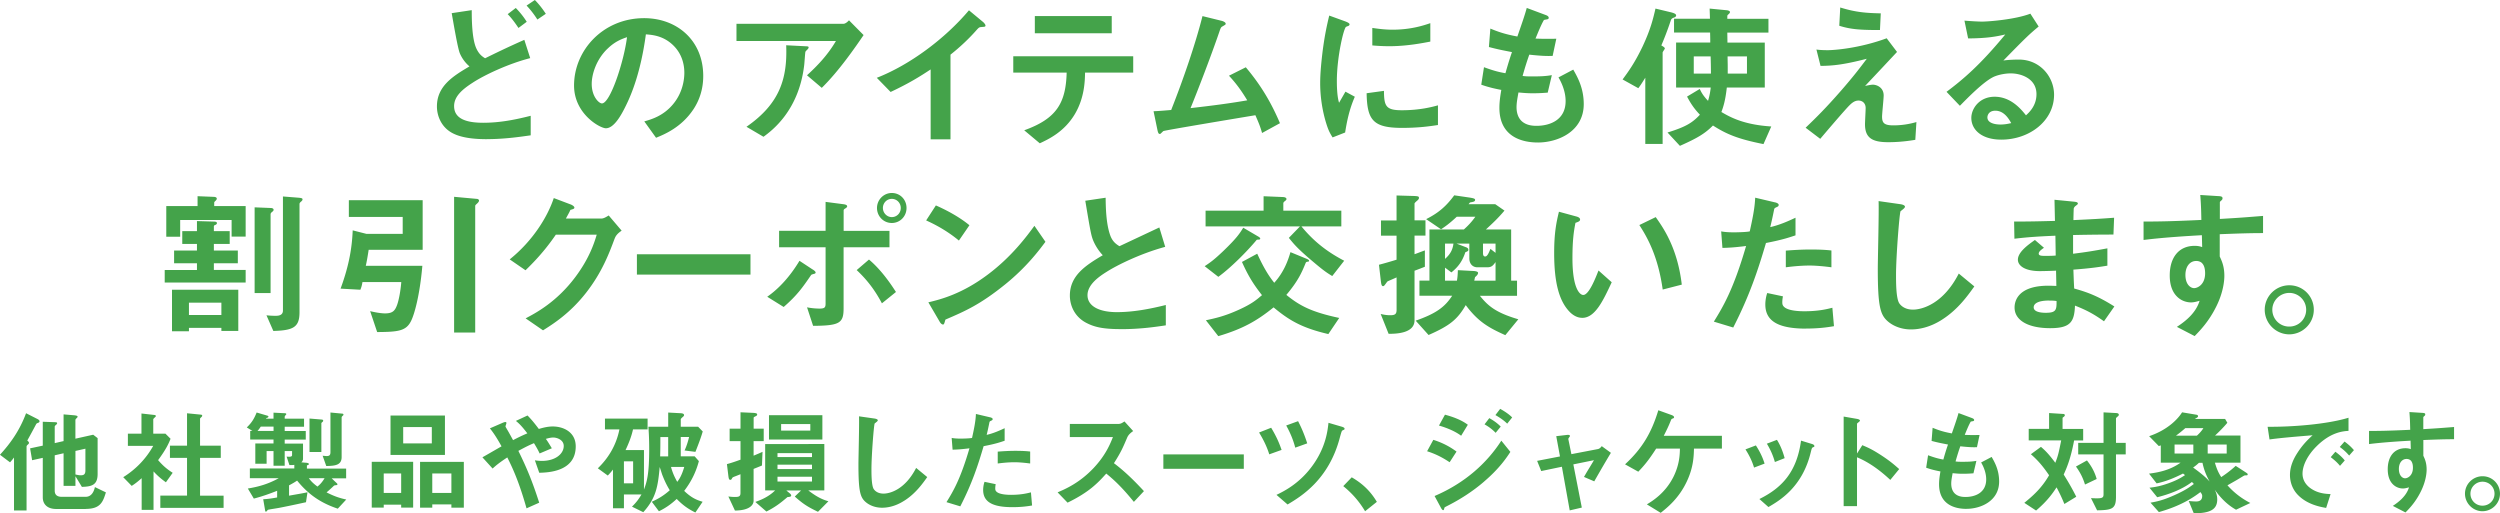 <svg xmlns="http://www.w3.org/2000/svg" viewBox="0 0 655.08 134.52"><path d="M60.19 60.57v3.35h-4.15v1.72h6.28v3.34h-6.28v1.76h8.33v3.3H43.16v-3.3h8.45v-1.76h-5.99v-3.34h5.99v-1.72h-3.85v-3.35h3.85v-2.64l4.43.13c.63 0 .8.17.8.42 0 .17-.13.38-.63.54-.08.04-.17.17-.17.33v1.21h4.15zm-12.98 1.46h-3.64V54h8.2v-2.59l4.23.17c.13 0 .8.04.8.46 0 .25-.17.42-.29.54-.17.17-.38.33-.38.5V54h8.24v7.99h-3.68v-4.35H47.21v4.39zm10.8 24.69v-.8h-8.5v.88h-4.44V75.92h17.37v10.79h-4.43zm0-4.18v-3.23h-8.5v3.23h8.5zM70.9 76.8h-4.18V54.33l4.22.17c.33 0 .75.13.75.46 0 .25-.17.42-.37.54-.34.29-.42.46-.42.67v20.64zm3.23-25.32l4.14.33c.8.08 1 .17 1 .42s-.17.42-.37.59c-.21.17-.42.38-.42.63v28.33c0 3.89-1.5 4.81-6.86 4.94l-1.8-4.1c1.13.13 2.09.13 2.43.13.59 0 1.89-.04 1.89-1.38V51.49zM96.6 65.46c-.29 1.93-.55 3.31-.75 4.19h14.82c-.67 7.74-2.09 12.76-2.97 14.48-1.3 2.63-3.43 2.84-8.87 2.88l-1.84-5.48c2.26.54 3.47.59 3.89.59 2.05 0 2.64-.71 3.22-2.35.46-1.34.88-3.69 1.05-5.86H94.98c-.17.92-.21 1.13-.55 2.01l-5.19-.29c2.34-6.32 3.01-11.09 3.18-15.27l3.6.92h9.5v-4.44H91.41v-4.39h19.34v13.01H96.6zm28.42-12.13c-.42.38-.5.46-.5.67v33.14h-5.53V51.57l5.94.54c.21 0 .59.13.59.46 0 .29-.42.71-.5.75zm36.06 9.12c-1.51 4.06-3.35 8.91-7.45 14.19-4.23 5.44-8.67 8.24-11.34 9.92l-4.56-3.14c2.6-1.38 8.12-4.23 13.1-10.92 3.6-4.85 4.86-8.75 5.53-11.01h-10.71c-1.42 2.05-3.73 5.27-7.95 9.33l-4.14-2.85c5.99-4.81 9.88-11.05 11.55-16.07l4.31 1.63c.25.08 1.09.46 1.09.88 0 .33-.46.42-1.05.59-.25.63-.75 1.46-1.17 2.26h9.37c.5 0 1.17-.38 1.84-.8l3.39 3.98c-.84.59-1.46 1.13-1.8 2.01zm5.81 9.5v-5.32h29.76v5.32h-29.76zm46.33-.17c-.55.17-.59.17-.71.33-2.18 3.18-3.6 5.23-7.16 8.33l-4.31-2.68c3.06-2.13 5.99-5.32 8.45-9.42l3.43 2.26c.17.08.8.5.8.8 0 .25-.25.33-.5.38zm7.83-6.99v15.99c0 3.89-1.01 4.56-7.99 4.6l-1.59-4.85c.84.17 2.05.33 3.31.33 1.34 0 1.55-.33 1.55-1.34V64.79h-12.18v-4.31h12.18V52.9l4.52.59c.67.08 1.13.21 1.13.59 0 .21-.17.33-.55.59-.17.08-.37.25-.37.46v5.36h12.01v4.31h-12.01zm10.04 14.69c-1.84-3.47-3.85-6.11-6.61-8.71l3.22-2.76c3.35 2.8 5.94 6.74 7.07 8.5l-3.68 2.97zm2.6-21.05c-2.22 0-3.89-1.8-3.89-3.93s1.72-3.93 3.89-3.93 3.85 1.72 3.85 3.93-1.72 3.93-3.85 3.93zm0-6.32c-1.34 0-2.34 1.09-2.34 2.39s1.05 2.39 2.34 2.39 2.34-1.05 2.34-2.39-1.05-2.39-2.34-2.39zm17.57 10.92c-2.38-1.97-5.23-3.77-8.58-5.27l2.55-3.93c2.76 1.21 6.15 3.01 8.79 5.19l-2.76 4.02zm12.26 11.38c-6.61 5.36-10.59 7.11-15.78 9.33-.21.59-.29 1.3-.63 1.3-.25 0-.63-.25-.92-.8l-2.93-5.02c3.35-.8 8.83-2.22 15.53-7.24 6.4-4.77 10.42-10.3 12.26-12.81l2.89 4.19c-1.63 2.18-4.9 6.57-10.42 11.05zM127.57 36.47c-2.41 0-6.2-.17-8.83-1.5-3.04-1.5-4.25-4.54-4.25-7.08 0-5.37 4.29-7.99 8.53-10.49a9.251 9.251 0 01-2.54-3.46c-.58-1.42-1.75-8.45-2.12-10.49l5.25-.79c0 2.29.04 7.41 1.17 9.95.75 1.67 1.62 2.21 2.33 2.66 2.46-1.21 5.58-2.75 10.28-4.83l1.54 4.79c-5.7 1.46-11.99 4.41-15.15 6.49-2.71 1.75-4.79 3.58-4.79 6.08 0 3.37 3.29 4.37 7.62 4.37s8.37-.79 12.45-1.83v5.12c-2.37.33-6.66 1-11.49 1zm8.29-29.14c-.83-1.25-1.83-2.62-2.83-3.62l2.12-1.62c.87.87 2 2.21 2.87 3.62l-2.17 1.62zm4.95-2.21c-.83-1.33-1.92-2.71-2.83-3.66L140.15 0c.87.87 2 2.25 2.87 3.62l-2.21 1.5zm40.8 23.65c-3.12 4.62-7.45 6.41-9.7 7.33l-3.08-4.29c1.87-.54 4.95-1.42 7.49-4.45 2.54-3 3-6.45 3-8.28 0-2.29-.67-5.08-3-7.29-2.62-2.5-5.54-2.66-7.08-2.79-1.33 9.91-3.79 15.74-5.16 18.53-1.25 2.58-3.16 6.08-5.33 6.08-1.5 0-8.33-3.75-8.33-11.2 0-9.24 7.62-17.65 18.36-17.65 8.66 0 15.49 5.87 15.49 15.15 0 3.66-1.12 6.58-2.66 8.87zm-22.4-16.03c-2.96 2.83-4.16 6.7-4.16 9.24 0 3.37 1.92 5.12 2.67 5.12 2.17 0 5.75-10.87 6.58-17.36-1.21.42-3.08 1.04-5.08 3zm56.12 10.28l-3.87-3.29c2.58-2.37 5.37-5.2 7.58-8.99h-26.06v-4.5H221c.54 0 1.21-.62 1.46-.92l3.83 3.87c-2.04 3-6.41 9.37-10.95 13.82zm-3.66-10.16c-.08.12-.58.54-.62.71-.08.08-.25 3-.33 3.54-1.42 11.91-8.45 17.11-10.66 18.73l-4.46-2.62c8.78-6.08 10.74-12.7 10.41-21.36l4.87.25c.87.04 1 .04 1 .37 0 .12-.08.21-.21.37zm45.55-5.78c-.62.04-.71.12-1.29.75-2.08 2.37-4.41 4.54-6.87 6.49v22.19h-5.2V18.19c-2.83 1.87-5.62 3.62-10.49 5.91l-3.62-3.71c8.7-3.41 17.86-10.24 24.15-17.69l3.62 3c.17.12.71.67.71 1 0 .29-.17.33-1 .37zm27.1 11.95c-.04 2.33-.17 6.58-2.62 10.78-2.79 4.75-6.95 6.66-9.24 7.74l-4.08-3.41c8.33-3 10.91-6.99 11.12-15.11h-13.99v-4.29h31.43v4.29h-12.62zM271.16 8.71v-4.5h20.15v4.5h-20.15zm59.54 26.14c-.5-1.79-.92-2.75-1.75-4.66-4 .67-23.81 3.96-24.11 4.16-.08.04-.58.54-.62.58-.08.08-.17.17-.33.17-.33 0-.46-.37-.62-1.12l-1-4.83c1-.04 2.21-.12 4.62-.33 3.25-8.24 6.37-17.36 8.2-24.6L320 5.43c.38.08 1.17.37 1.17.79 0 .21-.08.25-.79.67-.42.21-.5.33-.88 1.46-2.21 6.45-5.7 15.49-7.54 19.98 5.91-.67 10.28-1.25 14.86-2.04-1.04-1.71-2.46-3.96-4.79-6.45l4.41-2.21c4.08 4.83 6.74 9.45 8.95 14.65l-4.71 2.58zm21.77-.13l-3.29 1.29c-.67-1.08-1.04-1.75-1.54-3.29-1.25-3.87-1.71-7.74-1.71-10.95 0-2.66.33-5.75.62-8.2.58-4.5 1.17-7.04 1.75-9.49l4.25 1.54c.29.12 1.08.42 1.08.75 0 .08-.04.25-.21.37-.08.04-.62.25-.71.29-.62.37-2.41 7.91-2.41 14.2 0 .71 0 3.91.58 5.7.5-.87.75-1.29 1.67-2.91l2.46 1.33c-1.5 3.41-2.12 6.7-2.54 9.37zm14.91-1.21c-7.58 0-9.16-2.04-9.28-9.08l4.54-.62c.04 3.96.46 5.08 4.66 5.08 4.75 0 7.99-.87 9.49-1.29v5.16c-2.21.33-5 .75-9.41.75zm-3.33-21.4c-.33 0-2.25 0-4.46-.21V7.32c1.21.17 3.08.46 5.33.46 4.87 0 8.29-1.17 9.87-1.71v4.83c-1.92.37-6.12 1.21-10.74 1.21zm38.92 25.23c-4.04 0-10.08-1.42-10.08-9.08 0-1.75.29-3.46.5-4.7-1.54-.29-3.29-.67-5.25-1.37l.71-4.58c2.5.92 3.79 1.25 5.62 1.58.42-1.46.79-2.83 1.71-5.54-2.58-.5-3.66-.71-6.04-1.33l.38-4.83c2.33.96 4 1.5 7.08 2.08 1.25-3.62 1.87-5.37 2.46-7.49l4.79 1.79c.33.12.96.33.96.79 0 .5-.58.37-1.25.58-.75 1.25-1.62 3.46-2.21 4.87 2.08.08 3.04.08 5.45.04l-.96 4.5c-1.42.04-2.71.04-6.12-.33-.5 1.42-1 2.91-1.75 5.58.87.12 1.25.12 2.75.12 1.87 0 3.16-.04 4.91-.33l-1.08 4.58c-.62.04-1.92.17-3.96.17-1.58 0-2.58-.12-3.71-.21-.17 1.04-.5 2.54-.5 3.83 0 1.17.25 2.62 1.33 3.66 1.21 1.12 2.83 1.25 3.91 1.25 3.41 0 7.62-1.46 7.62-6.49 0-2.83-1.33-5.29-1.87-6.2l3.87-2.04c1.04 1.83 2.75 4.75 2.75 9.03 0 7.2-6.79 10.07-12.03 10.07zm35.64-32.72c-.62.21-.71.42-.87.92-.92 2.75-1.75 4.79-2.42 6.37.46.25.92.54.92.79 0 .17-.58.87-.58 1.08v23.94h-4.54V20.36c-.88 1.42-1.29 2.04-1.83 2.75l-4.12-2.29c1.5-2.04 3.16-4.29 5.25-8.66 2.04-4.37 2.71-7.04 3.37-9.91l3.83.92c.92.21 1.58.46 1.58.87 0 .29-.21.42-.58.58zm23.48 33.14c-6.66-1.33-9.66-2.58-13.24-4.87-2.04 2.04-3.87 3.21-8.66 5.33l-3.25-3.5c4.91-1.5 6.58-2.62 8.49-4.66-1.46-1.54-2.33-2.79-3.37-4.75l3.33-2c.46 1 .96 1.83 2.17 3.12.42-1.37.58-2.41.71-3.5h-9.08V11.15h8.95c0-1 0-1.12-.04-2.62h-9.45V4.91h9.41c0-.42-.08-2.62-.08-2.66l4.33.42c.12 0 1 .08 1 .5 0 .08-.04.17-.08.25s-.46.46-.54.54c-.08.12-.08.21-.08.96h10.78v3.62h-10.78l.04 2.62h9.78v11.78h-9.95c-.38 3.46-.92 5.08-1.42 6.41 2.21 1.29 5.75 3.33 13.07 3.79l-2.04 4.62zm-13.86-22.98h-4.41v4.5h4.5c0-1.33-.04-3.41-.08-4.5zm9.53 0h-5.08c.04 2.79.04 1.42.04 4.5h5.04v-4.5zm44.09 21.86c-3.37.58-6 .62-7.08.62-4.25 0-6.08-1.17-6.08-4.7 0-.67.17-3.62.17-4.25 0-1.29-.88-1.96-1.87-1.96-1.21 0-2.04.87-3.12 2.04-2.21 2.46-5.08 5.83-6.91 7.99l-3.83-2.91c3.08-2.96 5.33-5.2 9.24-9.66 3.37-3.87 4.91-5.91 6.79-8.41-6.16 1.58-8.87 1.83-12.12 1.87l-1.08-4.29c.5.08 1.46.17 2.96.17 1.62 0 8.24-.46 15.45-3.12l2.71 3.58c-3.71 3.96-4.16 4.45-8.37 8.91 1-.21 1.58-.33 2.08-.33.83 0 2.79.62 2.79 2.83 0 .87-.42 4.75-.42 5.54 0 1.67.58 2.29 2.96 2.29 2.04 0 4.08-.29 6.04-.87l-.29 4.66zm-9.24-28.77c-5.2 0-7.66-.17-10.66-1.12l.25-4.79c4 1.25 6.75 1.46 10.62 1.54l-.21 4.37zm31.81 28.72c-5.2 0-7.87-2.62-7.87-5.7 0-2.37 2.04-5.54 6.12-5.54 4.33 0 7.04 3.41 8.2 4.87.92-.83 2.75-2.58 2.75-5.54 0-4.12-4.04-5.45-6.74-5.45-1.79 0-3.75.5-4.75 1.04-2.58 1.37-6.25 5.08-8.58 7.45l-3.5-3.66c4.33-3.25 8.74-6.95 15.4-15.03-2.5.58-4.79 1-9.74 1.04l-.96-4.66c1 .08 3.37.25 4.66.25 1.58 0 8.66-.54 12.61-2.08l2.17 3.37c-2.5 2.08-3.21 2.75-9.24 8.91 1.37-.21 3.41-.25 4.04-.25 5.66 0 9.24 4.62 9.24 9.2 0 6.91-6.5 11.78-13.82 11.78zm-1.58-7.58c-1.71 0-2.08 1.21-2.08 1.75 0 1.46 1.92 1.87 3.41 1.87 1.33 0 2.25-.25 2.83-.37-.54-.96-1.79-3.25-4.16-3.25zM293.75 86.24c-4.91 0-7.08-.58-9.16-1.67-3-1.58-4.25-4.5-4.25-7.12 0-5.2 4.04-7.87 8.62-10.57a13.014 13.014 0 01-2.46-3.75c-.58-1.37-.79-2.58-2.12-10.53l5.33-.79c.04 2.33.08 6.74 1.21 9.87.58 1.58 1.46 2.25 2.41 2.83 4.79-2.25 5.33-2.5 10.45-4.91l1.54 5.08c-6.58 1.79-12.74 4.87-15.4 6.58-1.87 1.17-4.96 3.29-4.96 6.08 0 3 3.29 4.45 7.66 4.45s8.66-.83 12.86-1.87v5.33c-2.5.37-6.54 1-11.74 1zM329.6 62.8c-.21 0-.25 0-.33.08-2.42 2.91-6.66 7.2-10.03 9.66l-3.58-2.79c1.37-.92 2.29-1.5 4.91-4 3.5-3.37 4.25-4.54 5.2-6.08l3.83 2.25c.46.25.62.46.62.58 0 .29-.29.29-.62.29zm19.48 9.53c-1.21-.75-2-1.21-4.66-3.46-4.29-3.58-5.29-4.79-6.7-6.54l2.91-3H315.9v-4.12h15.2v-3.79l5.04.21c.25 0 .96.08.96.54 0 .21-.29.42-.37.5-.08.04-.46.33-.46.58v1.96h15.2v4.12h-10.45c3.25 3.96 6.79 6.7 11.2 8.99l-3.12 4zm-1.04 15.2c-6.79-1.58-10.2-3.54-14.32-6.99-4.37 3.54-8.12 5.66-14.49 7.54l-3.25-4.16c2.29-.5 4.79-1 8.62-2.75 3.58-1.62 4.75-2.71 6.08-3.83-2.33-2.96-3.66-5.16-5.25-8.7l4-2.16c2.04 4.45 3.41 6.29 4.46 7.62 2.46-2.71 3.58-5.7 4.25-8.03l4.16 1.71c.38.17.71.33.71.54s-.17.25-.38.25c-.37.08-.42.08-.62.62-.87 2.08-1.83 4.41-4.95 8.08 3.58 2.91 6.66 4.5 13.86 6.04l-2.87 4.25zm13.28-18.15c1.58-.42 3-.83 4.62-1.33v-6.29h-4.08v-4h4.08v-6.54l4.12.12c1.54.04 1.75.12 1.75.5 0 .29-.17.46-.33.62-.25.21-.83.71-.83.87v4.41h2.87v4h-2.87v4.87c.75-.25 1.12-.42 2.71-1v4.29c-1.29.5-1.46.58-2.71 1.04v12.99c0 3.46-4.91 3.54-6.79 3.54l-2.08-5.2c.54.12 1.37.33 2.5.33 1.25 0 1.67-.29 1.67-1.42v-8.49c-.25.12-2.21.96-2.29 1-.17.08-.25.25-.42.46-.42.58-.58.83-.83.83-.46 0-.5-.71-.62-1.62l-.46-4zm9.62 14.65c5.33-1.87 7.62-3.54 9.58-6.54h-8.58v-3.96h2.62V60.12h9.03c.83-.75 1.92-1.79 3-3.33h-4.87c-2 1.87-3.12 2.62-4.12 3.29l-3.91-2.66c3.54-1.75 5.5-3.71 7.37-6.24l3.96.58c1.37.21 1.5.37 1.5.62 0 .42-.37.5-1.33.67l-.38.46h7l2.41 1.67c-1.71 2.04-3.16 3.37-4.87 4.95h6.62v13.41h1.54v3.96h-9.74c2.08 2.58 4.08 4.41 10.08 6.16l-3.41 4.16c-4.5-2-7.2-3.62-10.37-7.87-2.21 3.79-4.16 5.37-9.74 7.83l-3.37-3.75zm7.7-10.49h3.12c.17-.87.21-1.75.25-2.75l3.87.21c.38 0 1.42.08 1.42.5 0 .46-.5.87-.79 1.12-.12.5-.12.54-.21.92h5.58v-4.87c-.67.96-1.08 1.37-2.17 1.37h-2.58c-1.29 0-2.12-.96-2.12-2.33v-3.87h-3.33l2.5.96c.58.21.58.58.58.67 0 .29-.25.42-.79.62-.75 2.25-1.79 3.79-3.66 5.29l-1.67-1.25v3.41zm0-9.7v4c1.42-1.25 2-2.41 2.21-4h-2.21zm13.24 2.41v-2.41h-3.29v2.37c0 .46.04 1 .58 1s.96-.96 1.37-2l1.33 1.04zm22.69 17.03c-1.33 0-2.37-.71-3.08-1.37-2.91-2.83-4.25-7.7-4.25-15.61 0-5.33.58-8.04 1.25-10.82l4.58 1.25c.29.08.96.29.96.79 0 .46-.5.62-1.21.87-.46 2.29-.79 4.7-.79 9.28 0 8.12 2 9.62 2.83 9.62 1.5 0 3.21-4.41 4-6.41l3.46 3.08c-2.29 4.91-4.37 9.33-7.74 9.33zm21.11-7.41c-1.21-8.66-3.96-13.57-6.12-16.9l4.29-2.08c2 2.83 5.7 8.08 6.83 17.69l-5 1.29zm27.06-12.2c-2.04 6.91-4.21 13.61-8.58 22.15l-5.08-1.54c2.5-4.04 5.16-8.53 8.45-19.82-3.33.42-4.75.46-6.2.5l-.33-4.33c.46.08 1.33.25 3.37.25.58 0 3.21-.04 4.12-.25.62-2.83 1.33-6.04 1.42-8.83l5.12 1.21c.08 0 1.04.21 1.04.67 0 .29-.12.42-.5.58-.54.25-.62.29-.71.71-.37 1.87-.71 3.37-1 4.54 2.46-.54 4.95-1.67 6.62-2.46v4.62c-1.42.46-3.16 1.12-7.74 2zm10.53 22.44c-7.49 0-10.7-2.08-10.7-6.33 0-.21 0-1.54.5-3l4.12.87c-.17.79-.17 1.46-.17 1.54 0 .54.08.87.5 1.25 1.17 1.08 4.33 1.12 5.29 1.12 3.87 0 6.12-.62 7.33-.92l.42 4.83c-2.12.37-4.37.62-7.29.62zm.92-16.53c-2.67 0-5.25.33-6.25.46v-4.37c2.17-.17 4.25-.29 6.45-.29 2.91 0 4.25.12 5.5.25v4.41c-3.12-.42-5.08-.46-5.7-.46zm34.84 14.08c-3.5 2.29-6.54 2.66-8.29 2.66-2.62 0-4.75-.96-6.08-2.12-1.96-1.71-2.62-3.83-2.62-13.82 0-2.54.33-14.9.21-17.69l5.54.79c1 .12 1.37.42 1.37.67 0 .33-.5.67-1.17 1.21-.33 1.08-1.17 12.07-1.17 16.65 0 1.92 0 5.95.79 7.37.08.12 1 1.75 3.66 1.75 2.33 0 7.91-1.46 11.99-9.45l4.08 3.37c-1.71 2.37-4.21 5.95-8.33 8.62zm42.3.54c-2.71-1.92-4.54-2.91-7.62-4.12-.17 4.25-1.17 5.91-6.5 5.91-5.75 0-9.33-2.04-9.33-5.41 0-1.21.42-6.04 9.78-5.7l1.17.04-.08-4c-.75.04-3.04.12-4.25.12-3.83 0-5.75-1.37-5.75-3 0-2.04 2.83-4 4.46-5.16l2.37 2.04c-.75.54-1.37 1-1.37 1.54 0 .58.87.58 1.58.58 1.37 0 1.92 0 2.87-.08l-.08-5.2c-4.79.21-7.16.37-10.74.79l-.08-4.5c4.75 0 6.99-.08 10.7-.17l-.12-5.54 5.08.5c.79.08 1.04.21 1.04.5 0 .17-.08.21-.54.58-.17.12-.46.37-.54.75 0 .04-.04.83-.08 3 5.33-.25 6.75-.33 10.66-.62l-.17 4.41c-4.62 0-8.49.08-10.58.12v4.91c3.62-.46 5.16-.71 8.99-1.42v4.54c-1.79.29-4 .67-8.91 1.04.08 2.08.08 2.5.21 4.95 3.46.96 6.2 1.96 10.53 4.7l-2.71 3.87zm-14.4-5.45c-2.71 0-4.04.71-4.04 1.79 0 1.42 2.66 1.42 3.16 1.42 2.71 0 2.87-.75 2.83-3.08-.46-.08-1-.12-1.96-.12zm44.71-17.37v5.83c.46 1 1.21 2.46 1.21 5.08 0 1.21-.25 4.29-2.12 8.03-1.92 3.87-4.16 6.2-5.66 7.74l-4.66-2.41c2.5-1.62 5.04-3.79 5.95-6.83-.92.25-1.54.42-2.25.42-1.08 0-2.37-.37-3.41-1.29-1.71-1.5-2.16-3.75-2.16-5.79 0-4.58 2.29-7.74 6.54-7.74.79 0 1.37.12 1.96.33l-.08-3.12c-3.71.21-9.99.58-15.28 1.25v-4.83c2.83 0 6.41 0 15.15-.42-.04-1.29-.04-3.5-.29-6.54l4.62.29c.96.04 1.21.17 1.21.58 0 .25-.08.37-.37.62s-.33.33-.33.5v4.29c5.79-.33 7.08-.46 11.32-.79v4.5c-3.16 0-5.91.08-11.32.29zm-4.62 7.58c-.42-.42-1-.58-1.54-.58-1.67 0-2.83 1.46-2.83 3.66 0 2.5 1.33 3.46 2.29 3.46.87 0 2.87-.92 2.87-3.87 0-.87-.12-1.96-.79-2.66zm29.27 12.2c0 3.54-2.87 6.41-6.41 6.45-3.54 0-6.45-2.91-6.45-6.45s2.91-6.41 6.45-6.41 6.41 2.83 6.41 6.41zm-10.87 0c0 2.46 2 4.45 4.46 4.41 2.46 0 4.41-1.96 4.41-4.41s-2-4.41-4.41-4.41-4.46 1.96-4.46 4.41zM10.11 110.75c-.5.18-.53.21-.68.47-.71 1.36-1.9 3.53-2.28 4.21.3.27.44.39.44.62 0 .18-.12.3-.27.42-.09.09-.36.3-.36.53v16.75H3.67v-13.87c-.42.56-.62.8-1.04 1.27l-2.64-1.99c2.61-2.85 5.1-6.2 6.84-10.88l3.09 1.57c.06.03.44.27.44.53 0 .12-.09.3-.27.36zm12.33 22.62h-7.71c-2.46 0-3.52-1.39-3.52-3.02v-10.38l-2.79.62-.53-3.11 3.32-.71v-6.26l2.43.09c1.13.03 1.33.03 1.33.3 0 .21-.24.39-.33.44-.03.06-.3.27-.3.44v4.33l2.32-.53v-7l2.46.21c.38.03 1.21.09 1.21.36 0 .12-.03.24-.27.44-.27.24-.3.39-.3.47v4.89l4.66-1.04 1.16.89v9.4c0 2.99-1.66 3.29-4.12 3.38l-1.69-2.79v2.52h-3.11v-8.54l-2.32.53v9.28c0 1.22.83 1.6 1.81 1.6h6.29c1.39 0 2.13-1.13 2.43-2.55l2.88 1.39c-.77 2.46-1.39 4.33-5.3 4.33zm-.06-15.8l-2.61.59v6.17c.92.21 1.16.21 1.42.21.71 0 1.19-.21 1.19-1.25v-5.72zm21.08 8.8c-.89-.65-1.99-1.48-3.23-2.85v10.08h-3.11v-8.3c-1.01.89-1.63 1.39-2.61 2.02l-2.22-2.28c3.26-2.02 5.99-4.83 7.86-8.21h-6.64v-3.2h3.56v-5.28l3.44.39c.18.03.33.12.33.27 0 .12-.12.24-.21.3-.42.42-.47.47-.47.59v3.74h3.2l1.33 1.33c-.44 1.13-1.1 2.67-3.26 5.6 1.39 1.6 2.4 2.4 3.82 3.32l-1.78 2.49zm-1.45 6.7v-3.2h7v-9.9h-4.48v-3.2h4.48v-8.48l3.65.36c.15 0 .33.12.33.27 0 .09-.06.21-.15.3-.24.24-.42.39-.42.5v7.06h5.43v3.2h-5.43v9.9h6.17v3.2H42.02zm46.48.21c-5.37-1.78-8.33-4.54-10.64-7.35-.56.39-1.1.71-2.11 1.25v2.7c3.35-.59 3.74-.65 4.83-.89l-.39 2.61c-3.05.68-6.82 1.45-7.24 1.51-1.01.18-1.78.27-2.73.47-.27.27-.39.5-.53.5s-.18-.18-.21-.33l-.5-2.93c1.25-.06 2.4-.24 3.65-.47v-1.75c-1.99.8-4.03 1.51-6.11 2.05l-1.57-2.64c2.67-.44 5.27-1.13 8.09-2.7h-7.56v-2.55h11.65v-.95c-.42.06-.68.06-1.28.06l-.74-2.22c.95.06 1.43.06 1.43-.42v-1.04H74.6v3.85h-2.93v-3.85h-1.81v3.32H66.9v-5.3h4.77v-1.04h-6.11v-2.25h.59l-1.48-.92c1.28-1.24 1.9-2.22 2.58-3.91l2.82.83c.12.03.27.12.27.27 0 .09-.09.21-.3.27-.21.06-.24.09-.36.24h1.99v-1.57l3.05.15c.15 0 .3.12.3.21 0 .12-.12.24-.21.33s-.21.24-.21.42v.47h5.07v2.1H74.6v1.13h5.52v2.25H74.6v1.04h4.8v3.94c0 .24 0 .56-.44.98l1.4.12c.18.03.59.12.59.33 0 .12-.12.21-.53.36v.83H90.7v2.55h-3.79l1.36 1.3c.15.12.15.24.15.27 0 .18-.21.21-.3.21-.44.06-.5.06-.62.15-.5.5-1.57 1.45-1.93 1.75 2.1 1.07 3.5 1.51 5.16 1.87l-2.25 2.43zm-16.81-21.49h-3.35c-.24.36-.56.83-.86 1.13h4.21v-1.13zm9.25 13.52c.65.89 1.24 1.42 2.25 2.19.38-.33 1.01-.77 1.87-2.19h-4.12zm3.55-14.73c-.18.15-.27.24-.27.33v7.53H81.1v-8.77l3.26.27c.15 0 .33.12.33.3 0 .09-.06.21-.21.35zm5.31-1.63c-.09.09-.27.24-.27.42v10.4c0 2.05-1.57 2.31-4.03 2.34l-.95-2.7c.5.06.86.09 1.07.09.59 0 .98-.15.98-1.01v-10.4l3.14.3c.12 0 .27.12.27.24 0 .18-.15.27-.21.33zm15.33 24.06v-.77h-4.57v.77h-3.14v-12h10.85v12h-3.14zm0-8.95h-4.57v5.1h4.57v-5.1zm-2.79-4.86v-10.31h14.26v10.31h-14.26zm10.82-7.29h-7.5v4.27h7.5v-4.27zm5.13 21.11v-.86h-5.01v.86h-3.2v-12h11.47v12h-3.26zm0-8.95h-5.01v5.1h5.01v-5.1zm23.01-.22l-1.13-3.23c.59.09 1.25.15 1.84.15 3.56 0 5.72-1.87 5.72-3.91 0-1.63-1.81-2.22-2.76-2.22-.68 0-1.51.24-1.93.36.42.56.89 1.33 1.57 2.46l-3.2 1.36c-.27-.59-.56-1.19-1.48-2.7-1.45.62-2.28 1.04-4.09 2.02 2.22 4.51 3.68 8.03 5.46 13.58l-3.32 1.48c-2.02-7.17-3.76-10.79-5.04-13.34-2.02 1.33-2.91 2.05-3.85 2.91l-2.67-2.94c.42-.24.89-.5 5.01-2.88-1.01-1.81-1.84-3.2-3.05-4.71l3.14-1.36c.36-.15 1.19-.56 1.19-.03 0 .15-.24.74-.24.89 0 .12.3.56.38.74.21.3 1.1 1.93 1.6 2.85 1.6-.83 2.49-1.25 3.74-1.78-1.48-1.93-2.19-2.61-3-3.26l3.05-1.42c.86.89 1.51 1.6 2.96 3.53 1.01-.3 2.28-.65 3.65-.65 2.82 0 6.02 1.48 6.02 5.22 0 6.64-7.26 6.85-9.58 6.91zm40.91-5.45l-2.82-.36c.42-.92.77-1.87 1.19-3.53h-2.19v5.07h3.65l1.1 1.25c-.89 3.35-2.31 5.78-3.85 7.8 1.75 1.69 3.14 2.37 4.83 2.85l-1.9 2.82c-1.9-.95-3.23-1.87-4.89-3.56-1.66 1.54-2.99 2.4-4.66 3.23l-1.87-2.49c1.48-.68 2.99-1.48 4.71-3.02-.95-1.54-1.54-2.93-2.02-4.18-.09-.27-.5-1.6-.62-1.9-.47 5.22-.98 8.15-4.3 11.83l-2.96-1.45c1.1-1.07 1.75-1.93 2.49-3.2h-4.6v3.62h-2.87v-10.14c-.5.65-.71.89-1.36 1.57l-2.61-1.9c2.52-2.43 4.77-5.75 5.66-10.2h-3.79v-2.82h11.17v2.82h-3.82c-.42 1.9-1.13 3.68-1.96 5.43h4.83v10.35c.71-1.96 1.37-3.76 1.37-10.67 0-2.64-.12-4.65-.21-5.81h5.19v-3.71l3.35.18c.3.03.8.09.8.5 0 .18-.12.3-.27.42-.27.24-.59.53-.59.65v1.96h4.54l1.22 1.25c-.45 1.51-.98 2.99-1.93 5.37zm-16.3 2.49h-2.41v5.75h2.41v-5.75zm9.19-6.37h-2.05c0 2.22 0 3.14-.06 5.07h2.11v-5.07zm.74 7.83c.44 1.66 1.01 2.79 1.63 3.91.44-.59 1.1-1.42 1.84-3.91h-3.47zm21.64-6.74v3.79c1.33-.56 1.63-.68 2.34-1.01l-.15 3.59c-.71.3-1.45.59-2.19.89v8.33c0 1.1-1.04 2.55-4.89 2.58l-1.72-3.68c.39.03.92.12 1.72.12 1.04 0 1.45-.15 1.45-1.04v-4.92c-.59.24-1.16.47-1.25.5-.71.27-.77.3-.92.5-.24.44-.27.47-.47.47-.27 0-.42-.09-.53-1.01l-.38-3.11c1.27-.33 2.73-.86 3.56-1.16v-4.86h-2.85v-3.26h2.85v-4.3l3.29.15c1.07.06 1.07.27 1.07.44 0 .24-.15.33-.5.5-.3.15-.42.21-.42.39v2.82h2.64v3.26h-2.64zm16.87 18.5c-2.64-1.27-3.85-2.02-6.08-4l1.66-1.6h-3.88l.92.77c.21.18.36.39.36.53 0 .36-.42.39-.98.44-1.93 1.66-3.26 2.64-5.51 3.79l-2.91-2.52c1.01-.36 3.32-1.16 5.19-3.02h-2.61v-12.15H216v12.15h-4.21c2.4 1.84 3.85 2.43 5.28 2.85l-2.73 2.76zm-12.84-18.94v-6.37h13.99v6.37H201.5zm11.27 3.56h-9.04v1.04h9.04v-1.04zm0 3.02h-9.04v1.16h9.04v-1.16zm0 3.17h-9.04v1.25h9.04v-1.25zm-.44-13.81h-7.65v1.72h7.65v-1.72zm24.71 20.03c-2.49 1.63-4.65 1.9-5.9 1.9-1.87 0-3.38-.68-4.33-1.51-1.39-1.22-1.87-2.73-1.87-9.84 0-1.81.24-10.61.15-12.6l3.94.56c.71.09.98.3.98.47 0 .24-.36.47-.83.86-.24.77-.83 8.6-.83 11.86 0 1.36 0 4.24.56 5.25.06.09.71 1.25 2.61 1.25 1.66 0 5.63-1.04 8.54-6.73l2.91 2.4c-1.21 1.69-2.99 4.24-5.93 6.14zm20.7-14.23c-1.45 4.92-2.99 9.69-6.11 15.77l-3.62-1.1c1.78-2.88 3.68-6.08 6.02-14.11-2.37.3-3.38.33-4.42.36l-.24-3.08c.33.06.95.18 2.4.18.42 0 2.28-.03 2.94-.18.44-2.02.95-4.3 1.01-6.28l3.65.86c.06 0 .74.15.74.47 0 .21-.09.3-.36.42-.38.18-.44.21-.5.5-.27 1.33-.5 2.4-.71 3.23 1.75-.39 3.53-1.19 4.71-1.75v3.29c-1.01.33-2.25.8-5.51 1.42zm7.5 15.98c-5.34 0-7.62-1.48-7.62-4.51 0-.15 0-1.1.36-2.13l2.93.62c-.12.56-.12 1.04-.12 1.1 0 .39.06.62.36.89.83.77 3.08.8 3.77.8 2.76 0 4.36-.44 5.22-.65l.3 3.44c-1.51.27-3.11.44-5.19.44zm.65-11.77c-1.9 0-3.74.24-4.45.33v-3.11c1.54-.12 3.02-.21 4.59-.21 2.08 0 3.02.09 3.91.18v3.14c-2.22-.3-3.62-.33-4.06-.33zm31.22 10.38c-2.7-3.32-4.8-5.45-7.23-7.41-2.37 2.64-4.57 4.89-10.14 7.62l-2.61-2.7c1.93-.83 5.69-2.4 9.46-6.4 3.2-3.41 4.36-6.4 5.04-8.09h-11.3v-3.44h12.78c.56 0 1.01-.3 1.54-.65l2.28 2.52c-.59.42-1.25.92-1.6 1.78-1.01 2.37-1.57 3.74-3.44 6.64 2.88 2.16 5.42 4.68 7.86 7.32l-2.64 2.82zm7.73-8.66v-3.77h21.08v3.77h-21.08zm27.75-3.79c-.71-2.31-1.81-4.3-2.67-5.72l3.17-1.25c.89 1.51 1.84 3.2 2.73 5.81l-3.23 1.16zm19.62-6.46c-.09.03-.47.21-.53.27-.15.12-.47 1.36-.56 1.66-2.88 11.21-10.26 15.59-13.73 17.67l-2.91-2.52c1.96-.95 6.29-3.05 9.81-8.18 3.14-4.59 3.59-8.63 3.82-10.7l3.56 1.04c.09.03.65.21.65.47 0 .06 0 .21-.12.3zm-12.81 4.71c-.53-2.05-1.33-3.94-2.37-5.81l3.11-1.13c1.01 1.93 1.78 3.88 2.4 5.81l-3.14 1.13zm14.8 7.77c2.49 1.45 4.74 3.32 6.58 6.43l-3.08 2.46c-1.54-2.58-3.41-4.71-5.72-6.58l2.22-2.31zm25.65-3.95c-1.87-1.25-3.71-2.19-5.9-2.88l1.63-2.99c2.25.71 4.21 1.69 6.08 3.08l-1.81 2.79zm9.07 5.04c-3.02 2.61-6.4 4.77-9.96 6.55-.38.21-.44.21-.5.44-.09.39-.15.53-.3.53-.27 0-.59-.62-.68-.8l-1.57-2.91c8.18-3.5 13.84-8.83 17.49-14.5l2.37 2.94c-.95 1.45-2.82 4.3-6.85 7.74zm-6.05-11.98c-1.96-1.48-4.65-2.34-5.81-2.67l1.57-2.85c1.63.44 4.12 1.22 5.99 2.64l-1.75 2.88zm9.04-.77c-.89-.92-1.81-1.6-2.91-2.22l1.25-1.63c.89.5 2.02 1.22 2.99 2.22l-1.33 1.63zm3.02-2.4c-.89-.92-2.16-1.72-3.08-2.25l1.25-1.63c.53.3 2.08 1.16 3.14 2.25l-1.3 1.63zm22.83 15.12l-2.7-1.16c.5-.86.59-1.04 1.42-2.4.56-.92.62-1.01 1.19-1.99l-5.4 1.1 2.22 11.32-3.17.74-2.05-11.44-5.42 1.13-1.07-2.67 5.99-1.16-.98-5.31 2.82-.33c.15-.03.77-.06.77.27 0 .06 0 .12-.24.42-.06.09-.21.3-.18.44l.8 3.91 6.94-1.33c.5-.09.86-.56 1.01-.77l2.4 1.75c-1.3 2.16-2.31 3.88-4.36 7.47zm26.12-8.59c-.06 1.87-.09 4.8-1.84 8.54-2.1 4.54-5.25 7-6.88 8.3l-3.62-2.22c1.51-.92 4.8-2.94 6.94-7.17 1.6-3.2 1.69-5.84 1.72-7.44h-6.23c-2.13 3.32-3.32 4.62-4.68 6.05l-3.47-1.93c4.39-4.06 6.88-8.09 8.72-14.17l3.38 1.22c.18.06.74.27.74.59 0 .21-.09.27-.39.36-.3.15-.33.18-.47.56-.47 1.16-.83 1.99-1.84 3.97h15.24v3.35h-7.32zm15.74 4.98c-.5-1.69-1.28-3.26-2.25-4.77l2.73-1.04c1.01 1.57 1.78 3.11 2.28 4.77l-2.76 1.04zm15.42-5.31c-.27.15-.3.27-.59 1.42-2.22 9.1-8.21 12.57-11.06 14.23l-2.37-2.1c5.75-2.85 9.78-6.91 10.91-15.3l2.91.89c.39.12.59.33.59.53 0 .18-.06.21-.39.33zm-9.96 3.85c-.5-1.78-1.19-3.29-2.1-4.8l2.64-1.01c1.1 1.75 1.69 3.59 2.02 4.8l-2.55 1.01zm30.24 4.69c-2.19-2.05-5.16-4.45-8.72-5.93v12.81h-3.5v-23.48l3.56.62c.09.03.71.12.71.47 0 .18-.77.65-.77.8v7.8l1.39-2.19c1.51.65 2.49 1.04 5.04 2.7 2.34 1.54 3.44 2.52 4.62 3.56l-2.34 2.85zm19.95 7.59c-2.88 0-7.17-1.01-7.17-6.46 0-1.25.21-2.46.36-3.35-1.1-.21-2.34-.47-3.74-.98l.5-3.26c1.78.65 2.7.89 4 1.13.3-1.04.56-2.02 1.22-3.94-1.84-.36-2.61-.5-4.3-.95l.27-3.44c1.66.68 2.85 1.07 5.04 1.48.89-2.58 1.33-3.82 1.75-5.34l3.41 1.27c.24.09.68.24.68.56 0 .36-.42.27-.89.42-.53.89-1.16 2.46-1.57 3.47 1.48.06 2.16.06 3.88.03l-.68 3.2c-1.01.03-1.93.03-4.36-.24-.36 1.01-.71 2.08-1.25 3.97.62.09.89.09 1.96.09 1.33 0 2.25-.03 3.5-.24l-.77 3.26c-.45.03-1.36.12-2.82.12-1.13 0-1.84-.09-2.64-.15-.12.74-.36 1.81-.36 2.73 0 .83.18 1.87.95 2.61.86.8 2.02.89 2.79.89 2.43 0 5.42-1.04 5.42-4.62 0-2.02-.95-3.77-1.33-4.42l2.76-1.45c.74 1.3 1.96 3.38 1.96 6.43 0 5.13-4.83 7.17-8.57 7.17zm28.22-17.94c-.92 4.89-1.93 7.17-2.73 8.95.92 1.48 1.93 3.11 3.29 5.81l-3.11 1.9c-.71-1.72-1.25-2.85-2.05-4.36-1.07 1.63-2.43 3.59-5.37 6.08l-3.08-2.02c2.17-1.78 4.48-3.74 6.49-7.23-1.6-2.31-2.76-3.74-4.77-5.51l2.64-1.93c1.1.95 2.02 1.84 3.76 4.18.74-1.93.86-2.46 1.54-5.87h-8.51v-3.02h5.34v-4.15l3.74.24c.15 0 .38.09.38.33 0 .3-.27.36-.59.68v2.91h5.4v3.02h-2.37zm2.85 11.56c-.47-1.51-1.1-2.96-2.37-4.71l2.88-1.6c1.1 1.39 1.99 2.88 2.55 4.86l-3.05 1.45zm8.12-7.89v11.09c0 3.14-.95 3.5-4.95 3.56l-1.6-3.2c3.05.18 3.29-.03 3.29-1.07v-10.38h-6.64v-3.02h6.64v-8l3.32.18c.24 0 .68.09.68.44 0 .18-.09.3-.27.44-.42.36-.47.42-.47.59v6.34h2.55v3.02h-2.55zm31.48 14.5c-2.25-1.24-4.09-3.11-5.6-5.25.36.74.65 1.51.65 2.55 0 2.64-1.84 3.61-6.14 3.64l-1.33-3.23c.62.06 1.33.12 1.93.12.36 0 1.6 0 1.6-1.42 0-.33-.09-.53-.47-1.04-2.91 2.25-6.46 4-10.88 5.24l-2.19-2.46c1.75-.33 3.17-.59 6.31-1.99 2.85-1.28 3.88-2.05 5.04-2.91-.15-.18-.18-.21-.5-.53-2.61 2.02-6.29 3.32-9.1 4l-2.02-2.49c1.42-.18 2.76-.36 5.04-1.19 2.16-.77 3.26-1.45 4.27-2.11-.18-.15-.21-.18-.53-.42-2.19 1.13-4.48 2.08-6.91 2.58l-1.99-2.55c2.58-.33 5.51-.92 8.27-2.88h-5.19v-4.54c-.18.09-.39.15-.53.18l-2.52-2.58c4.92-1.66 7.59-4.57 8.63-6.25l3.71.62c.24.03.47.15.47.39 0 .18-.09.27-.33.42-.06.03-.36.21-.5.3h7.92l.59 1.01c-.83 1.01-2.16 2.37-3.23 3.35h6.67v7.11h-6.7c.39 1.33.83 2.52 1.66 3.77.18-.12 2.02-1.3 3.79-2.94l2.52 1.63c.47.33.62.39.62.59 0 .27-.18.27-.53.27-.33 0-.39.06-.71.24-1.6.98-1.72 1.04-4.06 2.37 2.43 2.73 4.86 4.03 5.99 4.63l-3.71 1.75zm-11.21-17.08h-4.92v2.35h4.92v-2.35zm-2.11-4.3c-.95.83-1.63 1.37-2.43 1.96h5.48c.3-.27 1.13-1.04 1.69-1.96h-4.74zm4.51 9.07h-.92c-.3.27-.68.65-1.54 1.25 1.45 1.04 3.29 2.46 4.33 3.68-1.19-2.14-1.63-3.74-1.87-4.92zm6.34-4.77h-4.98v2.35h4.98v-2.35zm23.49.51c-2.19 2.19-3.62 4.86-3.62 7.11 0 2.05 1.3 3.26 2.13 3.85 1.93 1.36 4 1.45 5.22 1.51l-1.16 3.62c-1.57-.27-4.89-.89-7.29-3.29-1.42-1.39-2.19-3.32-2.19-5.34s.74-3.97 2.02-5.9c1.39-2.16 2.88-3.56 3.91-4.51-3.97.33-8.33.68-11.29 1.1l-.5-3.32c6.4.06 15.59-.65 21.2-2.37v3.44c-1.39.09-4.65.3-8.42 4.09zm6.2 5.07c-.65-.8-1.28-1.39-2.43-2.28l1.22-1.42c.98.74 1.72 1.36 2.46 2.28l-1.25 1.42zm2.4-2.7c-.77-.89-1.48-1.54-2.46-2.25l1.25-1.42c1.25.92 1.84 1.54 2.46 2.25l-1.25 1.42zm19.44-4.09v4.15c.33.71.86 1.75.86 3.62 0 .86-.18 3.05-1.51 5.72-1.36 2.76-2.96 4.42-4.03 5.51l-3.32-1.72c1.78-1.16 3.59-2.7 4.24-4.86-.65.18-1.1.3-1.6.3-.77 0-1.69-.27-2.43-.92-1.22-1.07-1.54-2.67-1.54-4.12 0-3.26 1.63-5.51 4.65-5.51.56 0 .98.09 1.39.24l-.06-2.22c-2.64.15-7.11.42-10.88.89v-3.44c2.02 0 4.57 0 10.79-.3-.03-.92-.03-2.49-.21-4.65l3.29.21c.68.03.86.12.86.42 0 .18-.06.27-.27.44-.21.18-.24.24-.24.36v3.05c4.12-.24 5.04-.33 8.06-.56v3.2c-2.25 0-4.21.06-8.06.21zm-3.29 5.4c-.3-.3-.71-.42-1.1-.42-1.19 0-2.02 1.04-2.02 2.61 0 1.78.95 2.46 1.63 2.46.62 0 2.05-.65 2.05-2.76 0-.62-.09-1.39-.56-1.9zm23.37 8.68c0 2.52-2.05 4.57-4.57 4.6-2.52 0-4.6-2.08-4.6-4.6s2.08-4.57 4.6-4.57 4.57 2.02 4.57 4.57zm-7.74 0c0 1.75 1.42 3.17 3.17 3.14 1.75 0 3.14-1.39 3.14-3.14s-1.42-3.14-3.14-3.14-3.17 1.39-3.17 3.14z" fill="#44a34a"/></svg>
